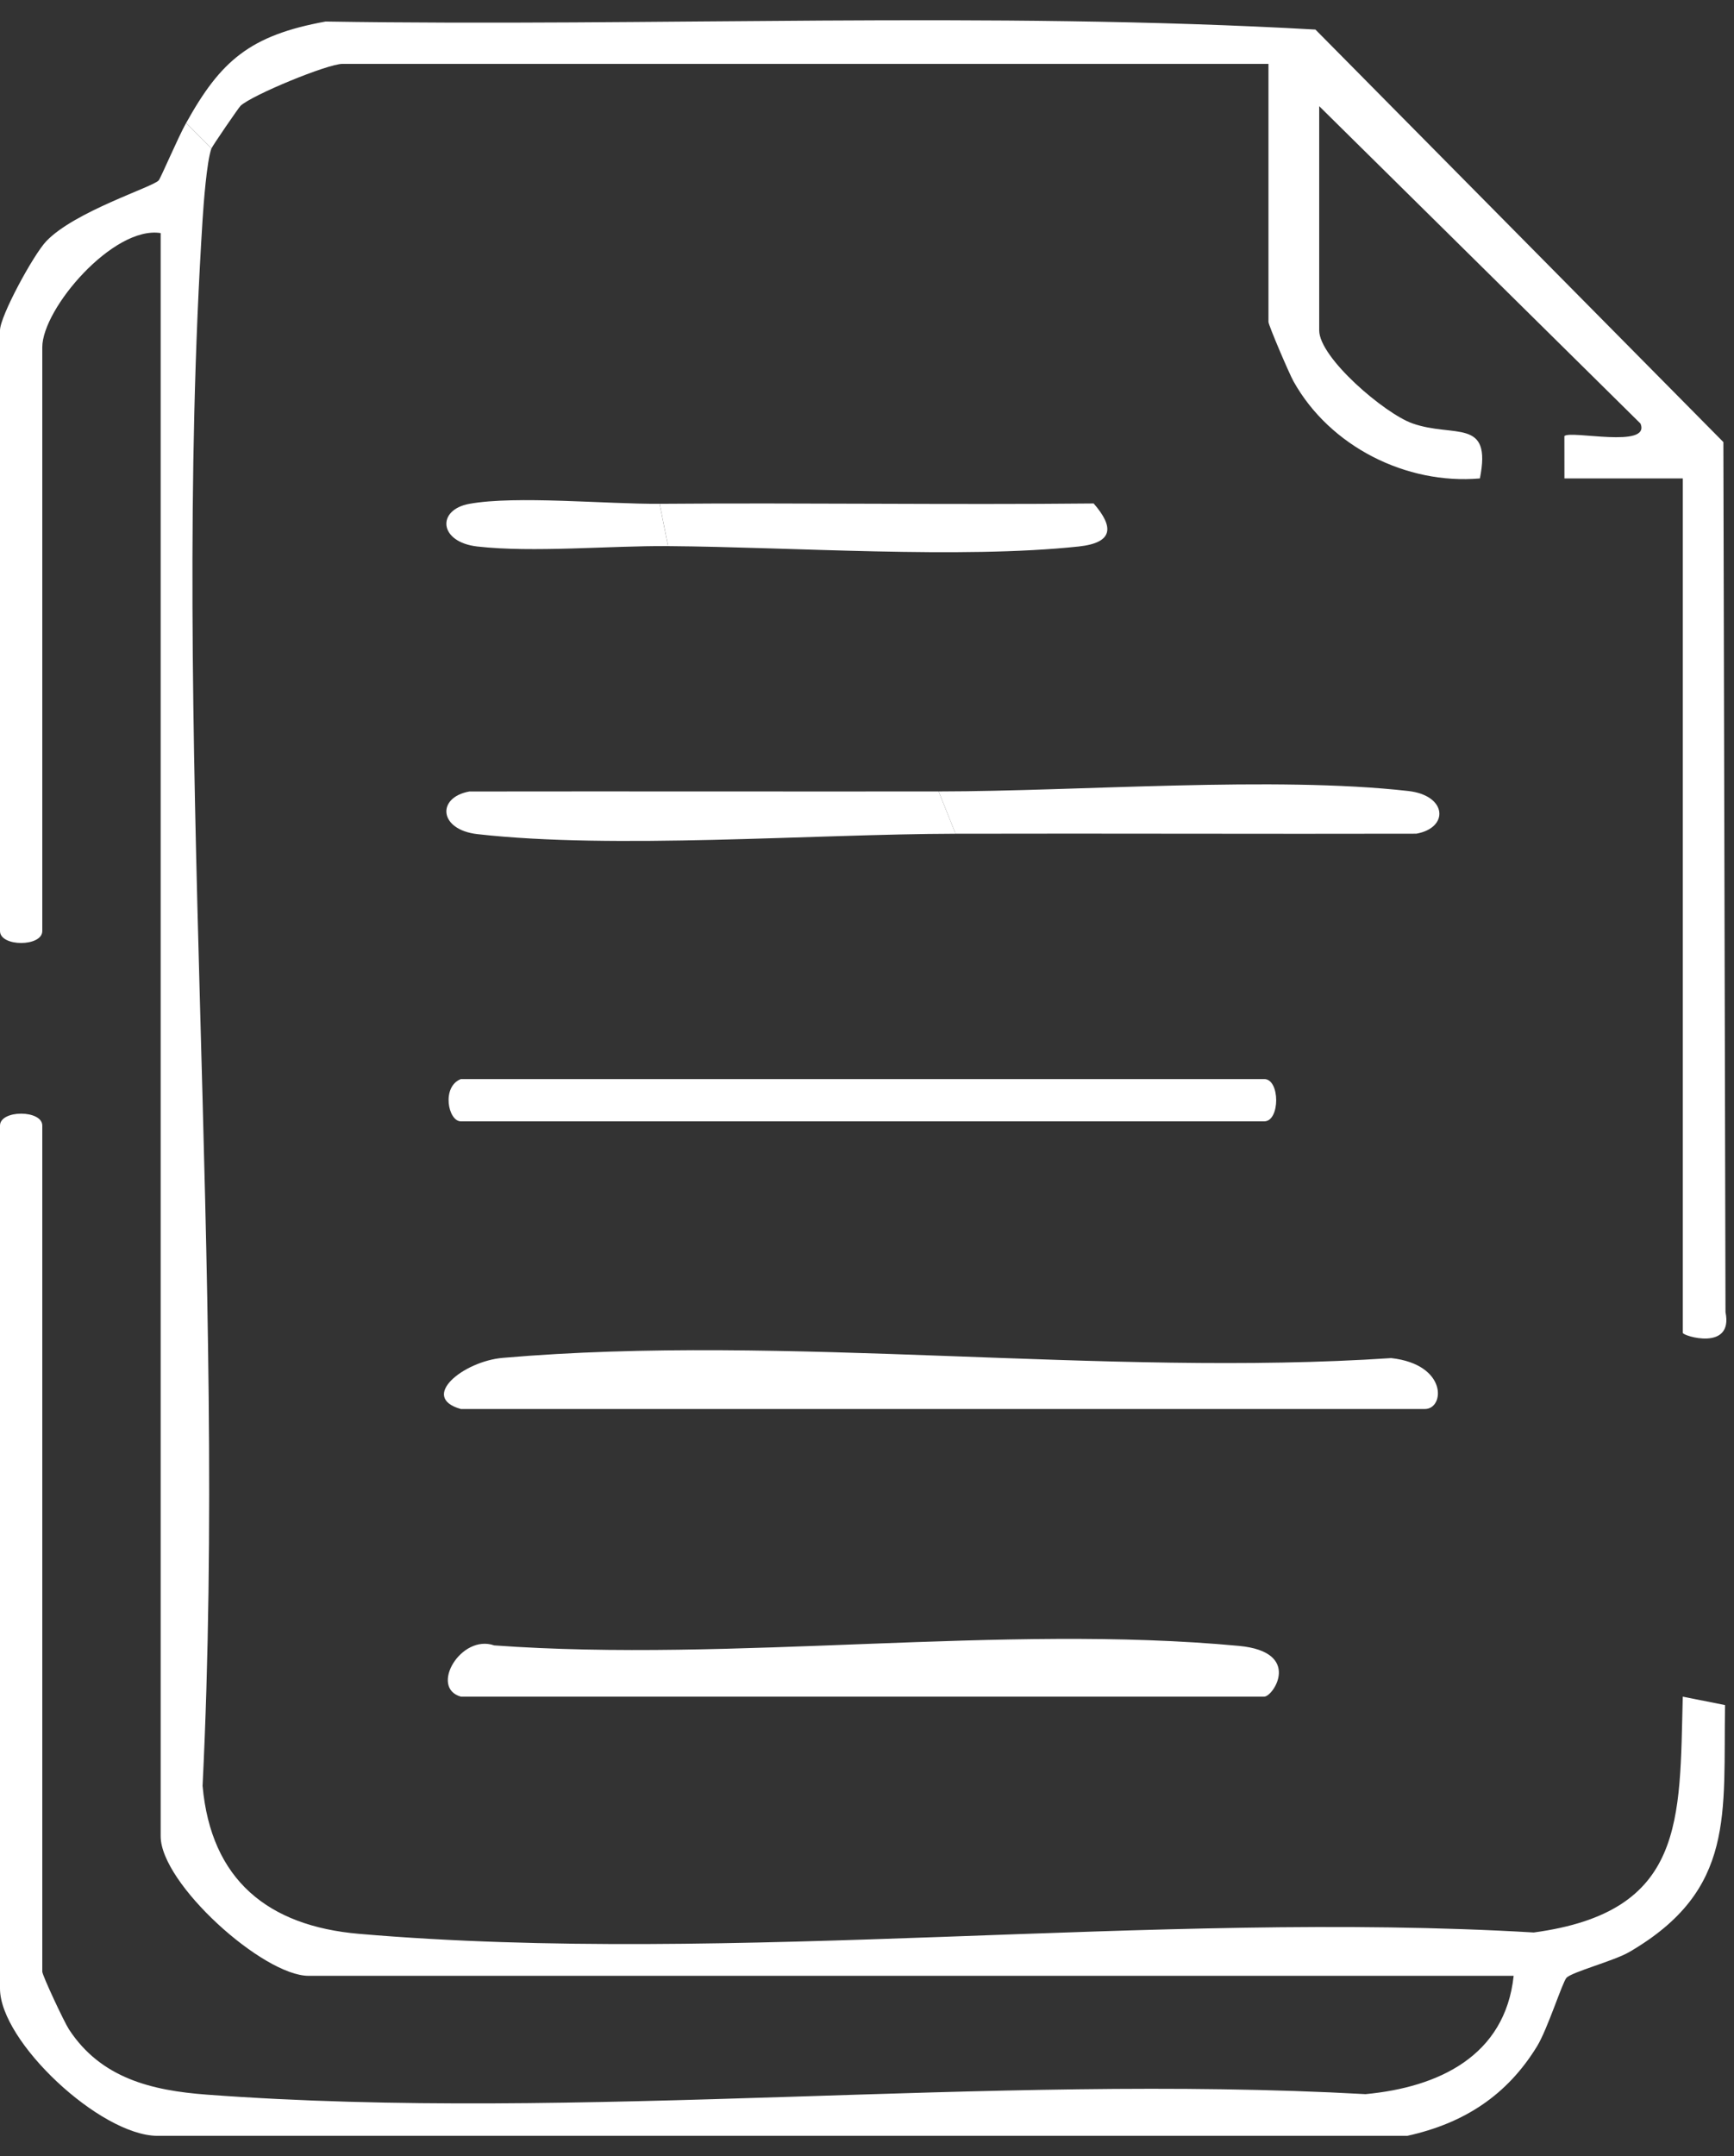 <svg width="70" height="87" viewBox="0 0 70 87" fill="none" xmlns="http://www.w3.org/2000/svg">
<rect x="0" y="0" width="70" height="87" fill="#333333" stroke="none"/>
<path d="M37.892 31.935L38.575 33.642C32.789 33.655 24.761 34.28 19.271 33.658C17.708 33.481 17.619 32.176 18.948 31.937C25.261 31.928 31.582 31.941 37.892 31.935Z" fill="#FFF"/>
<path d="M8.534 5.991C8.345 6.524 8.219 8.208 8.177 8.877C6.874 29.438 9.196 51.356 8.178 72.059C8.517 75.853 10.814 77.716 14.495 78.032C29.611 79.329 46.605 77.071 61.916 77.977C68.05 77.149 67.799 73.46 67.932 68.461L69.639 68.802C69.557 73.182 70.085 76.254 65.775 78.764C65.148 79.129 63.441 79.573 63.234 79.81C63.07 79.997 62.47 81.88 62.054 82.561C60.846 84.538 59.112 85.677 56.808 86.183H6.345C4.035 86.16 0 82.378 0 80.239V45.419C0 44.776 1.707 44.776 1.707 45.419V79.556C1.707 79.706 2.591 81.594 2.786 81.89C4.076 83.858 6.119 84.354 8.349 84.52C23.429 85.643 39.898 83.654 55.125 84.5C58.061 84.225 60.758 82.97 61.105 79.726H12.46C10.62 79.726 6.486 76.002 6.486 74.094V9.405C4.58 9.102 1.707 12.45 1.707 14.013V37.567C1.707 38.211 0 38.211 0 37.567V13.33C0 12.759 1.351 10.276 1.866 9.735C3.012 8.529 6.189 7.542 6.408 7.277C6.492 7.175 7.185 5.552 7.51 4.967L8.534 5.991Z" fill="#FFF"/>
<path d="M18.605 68.461C17.328 68.102 18.605 65.923 19.951 66.393C29.632 67.097 40.477 65.518 50.015 66.413C52.582 66.653 51.405 68.461 51.035 68.461H18.605Z" fill="#FFF"/>
<path d="M18.605 56.855C16.915 56.38 18.699 54.929 20.296 54.791C31.729 53.8 44.577 55.571 56.162 54.8C58.449 55.057 58.322 56.855 57.521 56.855H18.605Z" fill="#FFF"/>
<path d="M7.512 4.967C8.905 2.457 10.079 1.427 13.143 0.869C26.444 1.081 39.883 0.445 53.103 1.193L69.571 17.838L69.657 52.945C69.982 54.542 67.934 53.906 67.934 53.782V19.305H63.155L63.153 17.596C63.395 17.348 66.653 18.117 66.224 17.09L53.255 4.284V13.331C53.255 14.438 55.899 16.687 57.012 17.082C58.702 17.683 60.235 16.832 59.742 19.305C56.77 19.564 53.687 18.016 52.219 15.39C52.042 15.075 51.207 13.12 51.207 12.989V2.577H13.827C13.226 2.577 10.191 3.829 9.714 4.266C9.637 4.337 8.571 5.893 8.536 5.991L7.512 4.967Z" fill="#FFF"/>
<path d="M18.606 43.541H51.036C51.679 43.541 51.679 45.248 51.036 45.248H18.606C18.086 45.248 17.815 43.846 18.606 43.541Z" fill="#FFF"/>
<path d="M38.575 33.642L37.893 31.935C43.59 31.93 51.447 31.306 56.855 31.918C58.418 32.095 58.507 33.4 57.178 33.64C50.978 33.655 44.772 33.627 38.575 33.642Z" fill="#FFF"/>
<path d="M26.629 20.329C32.464 20.282 38.312 20.374 44.15 20.315C44.975 21.265 44.954 21.901 43.543 22.052C38.778 22.56 31.96 22.073 26.97 22.036L26.629 20.329Z" fill="#FFF"/>
<path d="M26.627 20.328L26.968 22.035C24.598 22.018 21.515 22.306 19.271 22.052C17.708 21.875 17.619 20.57 18.947 20.33C20.837 19.988 24.483 20.346 26.627 20.328Z" fill="#FFF"/>
</svg>
